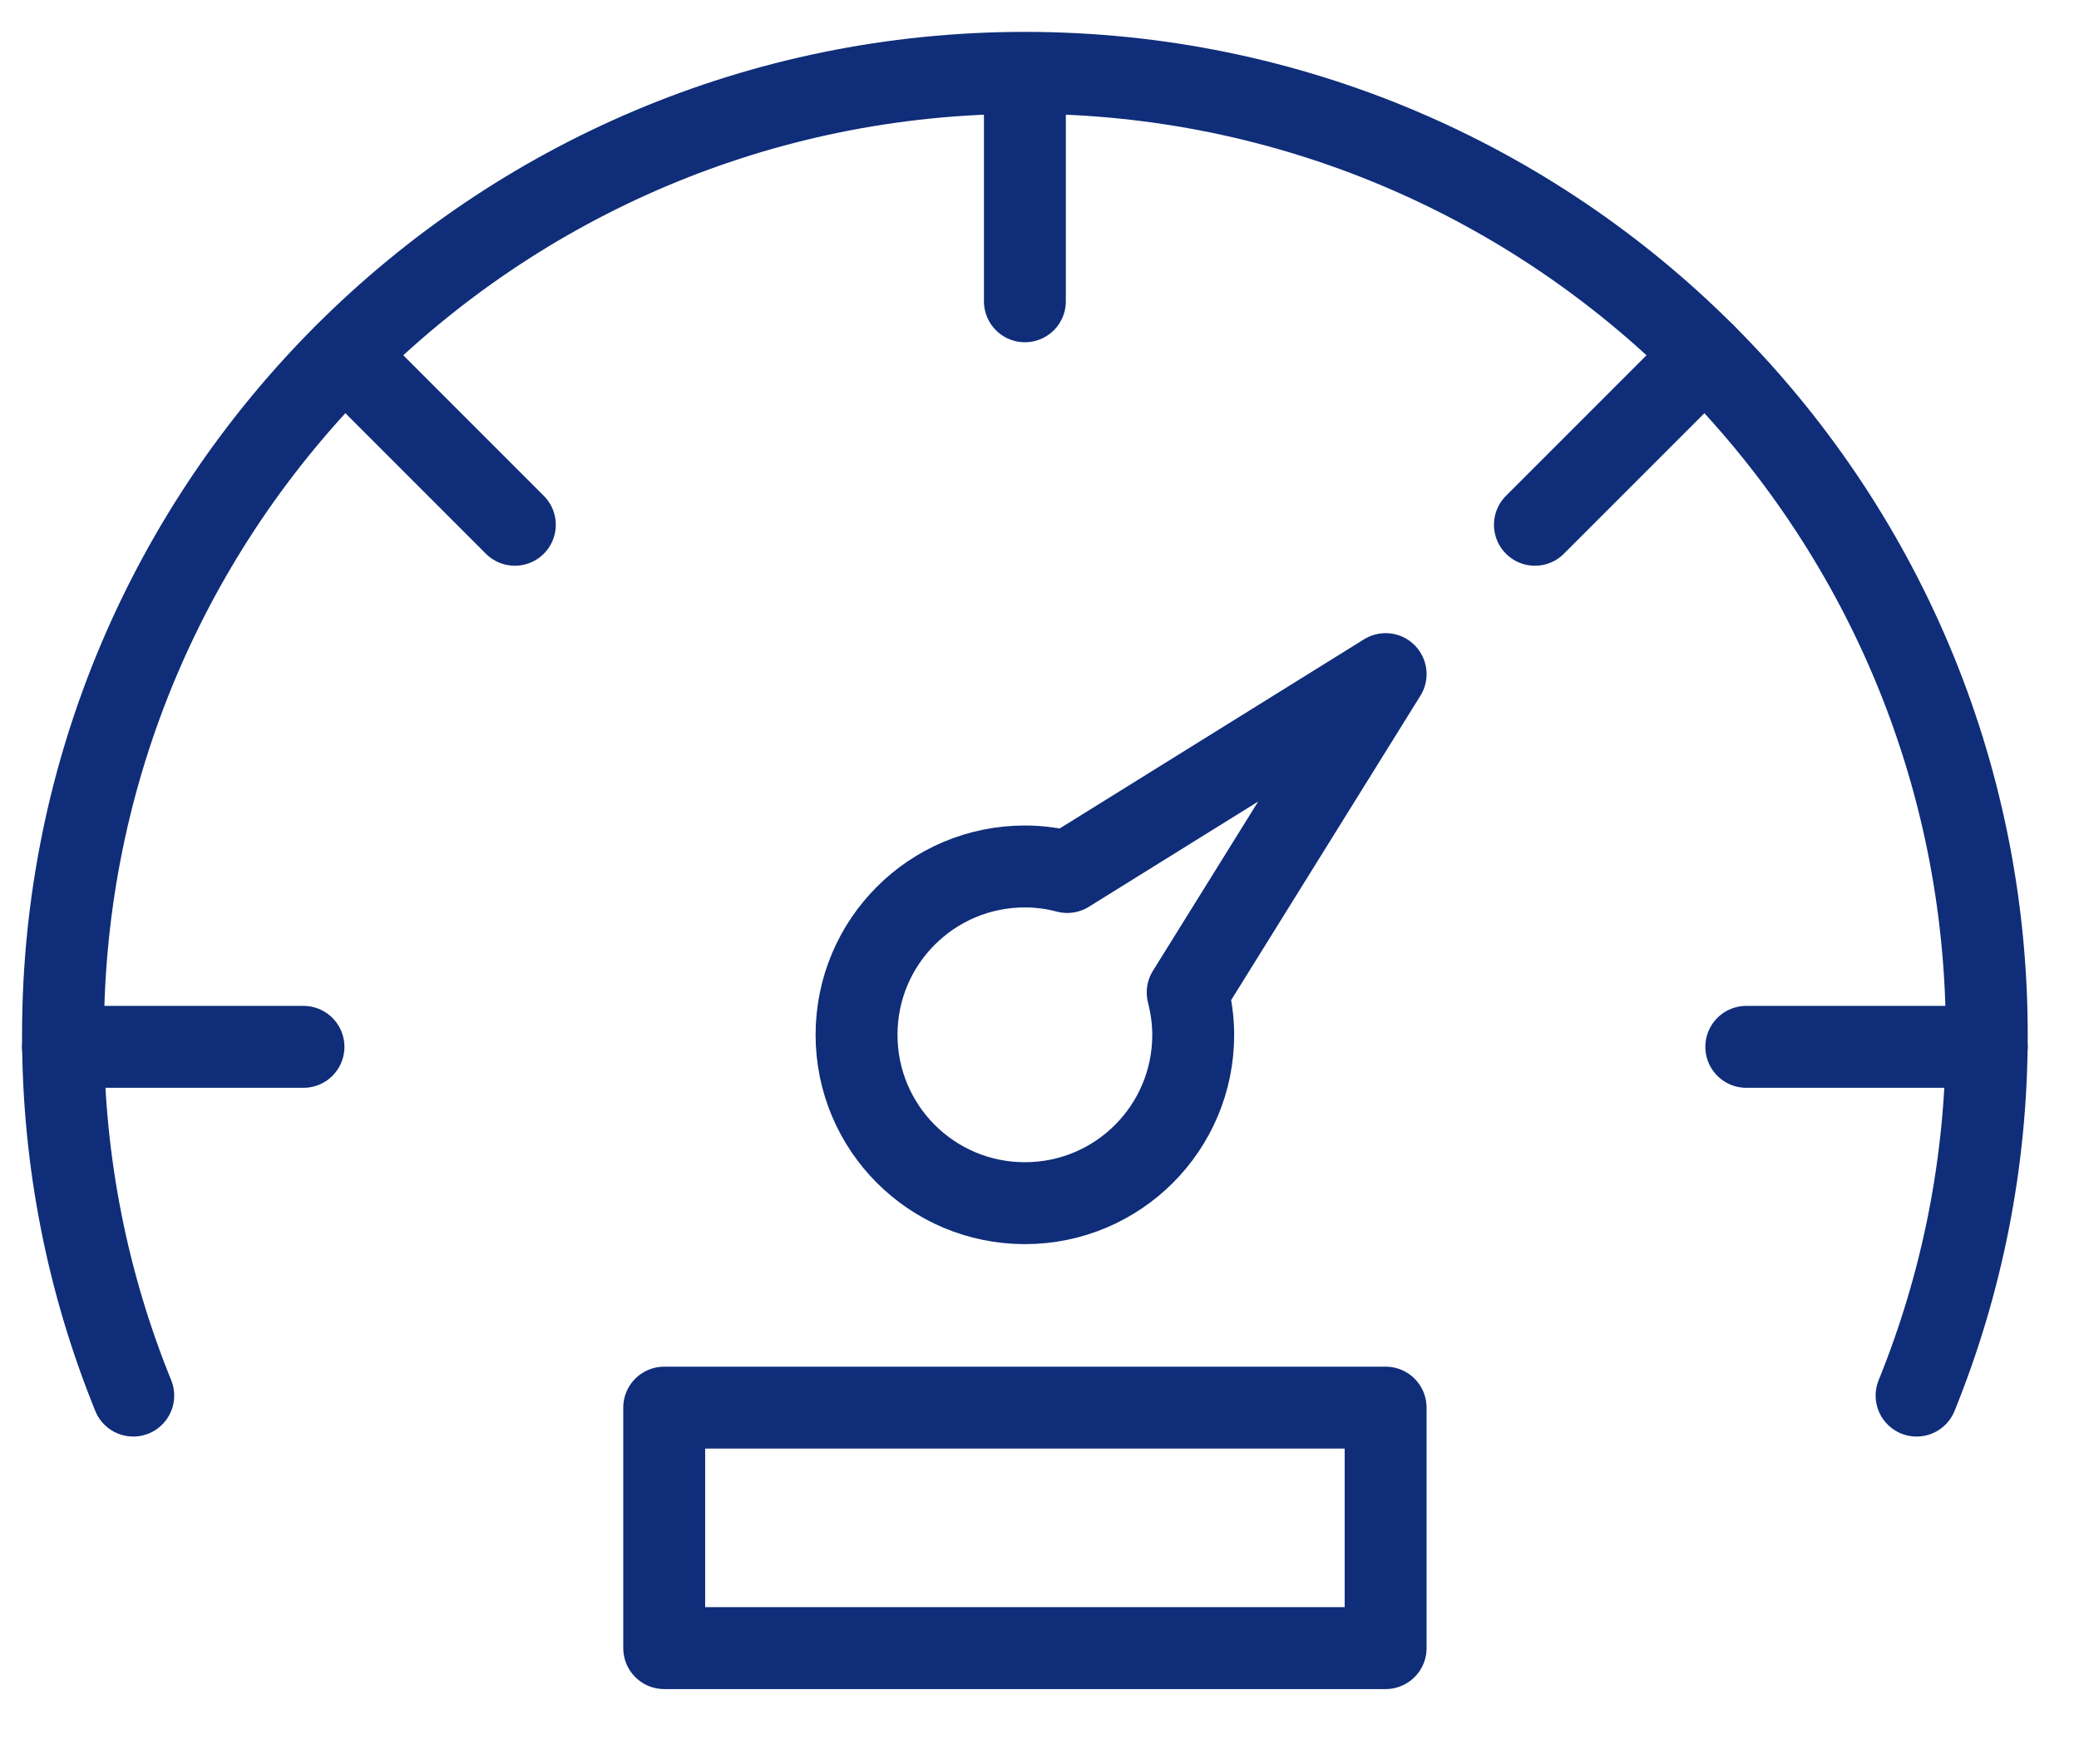 <svg width="33" height="28" viewBox="0 0 33 28" fill="none" xmlns="http://www.w3.org/2000/svg">
<g clip-path="url(#clip0_27_5950)">
<path d="M16.268 1.347V4.782" stroke="#0F2D79" stroke-width="1.3" stroke-linecap="round" stroke-linejoin="round"/>
<path d="M31.536 16.615H27.719" stroke="#0F2D79" stroke-width="1.3" stroke-linecap="round" stroke-linejoin="round"/>
<path d="M4.817 16.615H1" stroke="#0F2D79" stroke-width="1.3" stroke-linecap="round" stroke-linejoin="round"/>
<path d="M27.063 5.63L24.364 8.329" stroke="#0F2D79" stroke-width="1.3" stroke-linecap="round" stroke-linejoin="round"/>
<path d="M8.172 8.329L5.474 5.63" stroke="#0F2D79" stroke-width="1.3" stroke-linecap="round" stroke-linejoin="round"/>
<path d="M21.994 10.699L16.94 13.84C16.726 13.783 16.501 13.752 16.268 13.752C14.791 13.752 13.596 14.947 13.596 16.424C13.596 17.901 14.791 19.096 16.268 19.096C17.745 19.096 18.94 17.901 18.94 16.424C18.94 16.191 18.906 15.966 18.852 15.752L21.994 10.699Z" stroke="#0F2D79" stroke-width="1.3" stroke-linecap="round" stroke-linejoin="round"/>
<path d="M30.422 22.15C31.139 20.383 31.536 18.451 31.536 16.424C31.536 7.993 24.7 1.156 16.268 1.156C7.836 1.156 1 7.993 1 16.424C1 18.451 1.397 20.383 2.115 22.15" stroke="#0F2D79" stroke-width="1.3" stroke-linecap="round" stroke-linejoin="round"/>
<path d="M21.994 22.341H10.543V26.158H21.994V22.341Z" stroke="#0F2D79" stroke-width="1.3" stroke-linecap="round" stroke-linejoin="round"/>
</g>
<defs>
<clipPath id="clip0_27_5950">
<rect width="33" height="27" fill="white" transform="translate(0 0.156)"/>
</clipPath>
</defs>
</svg>
